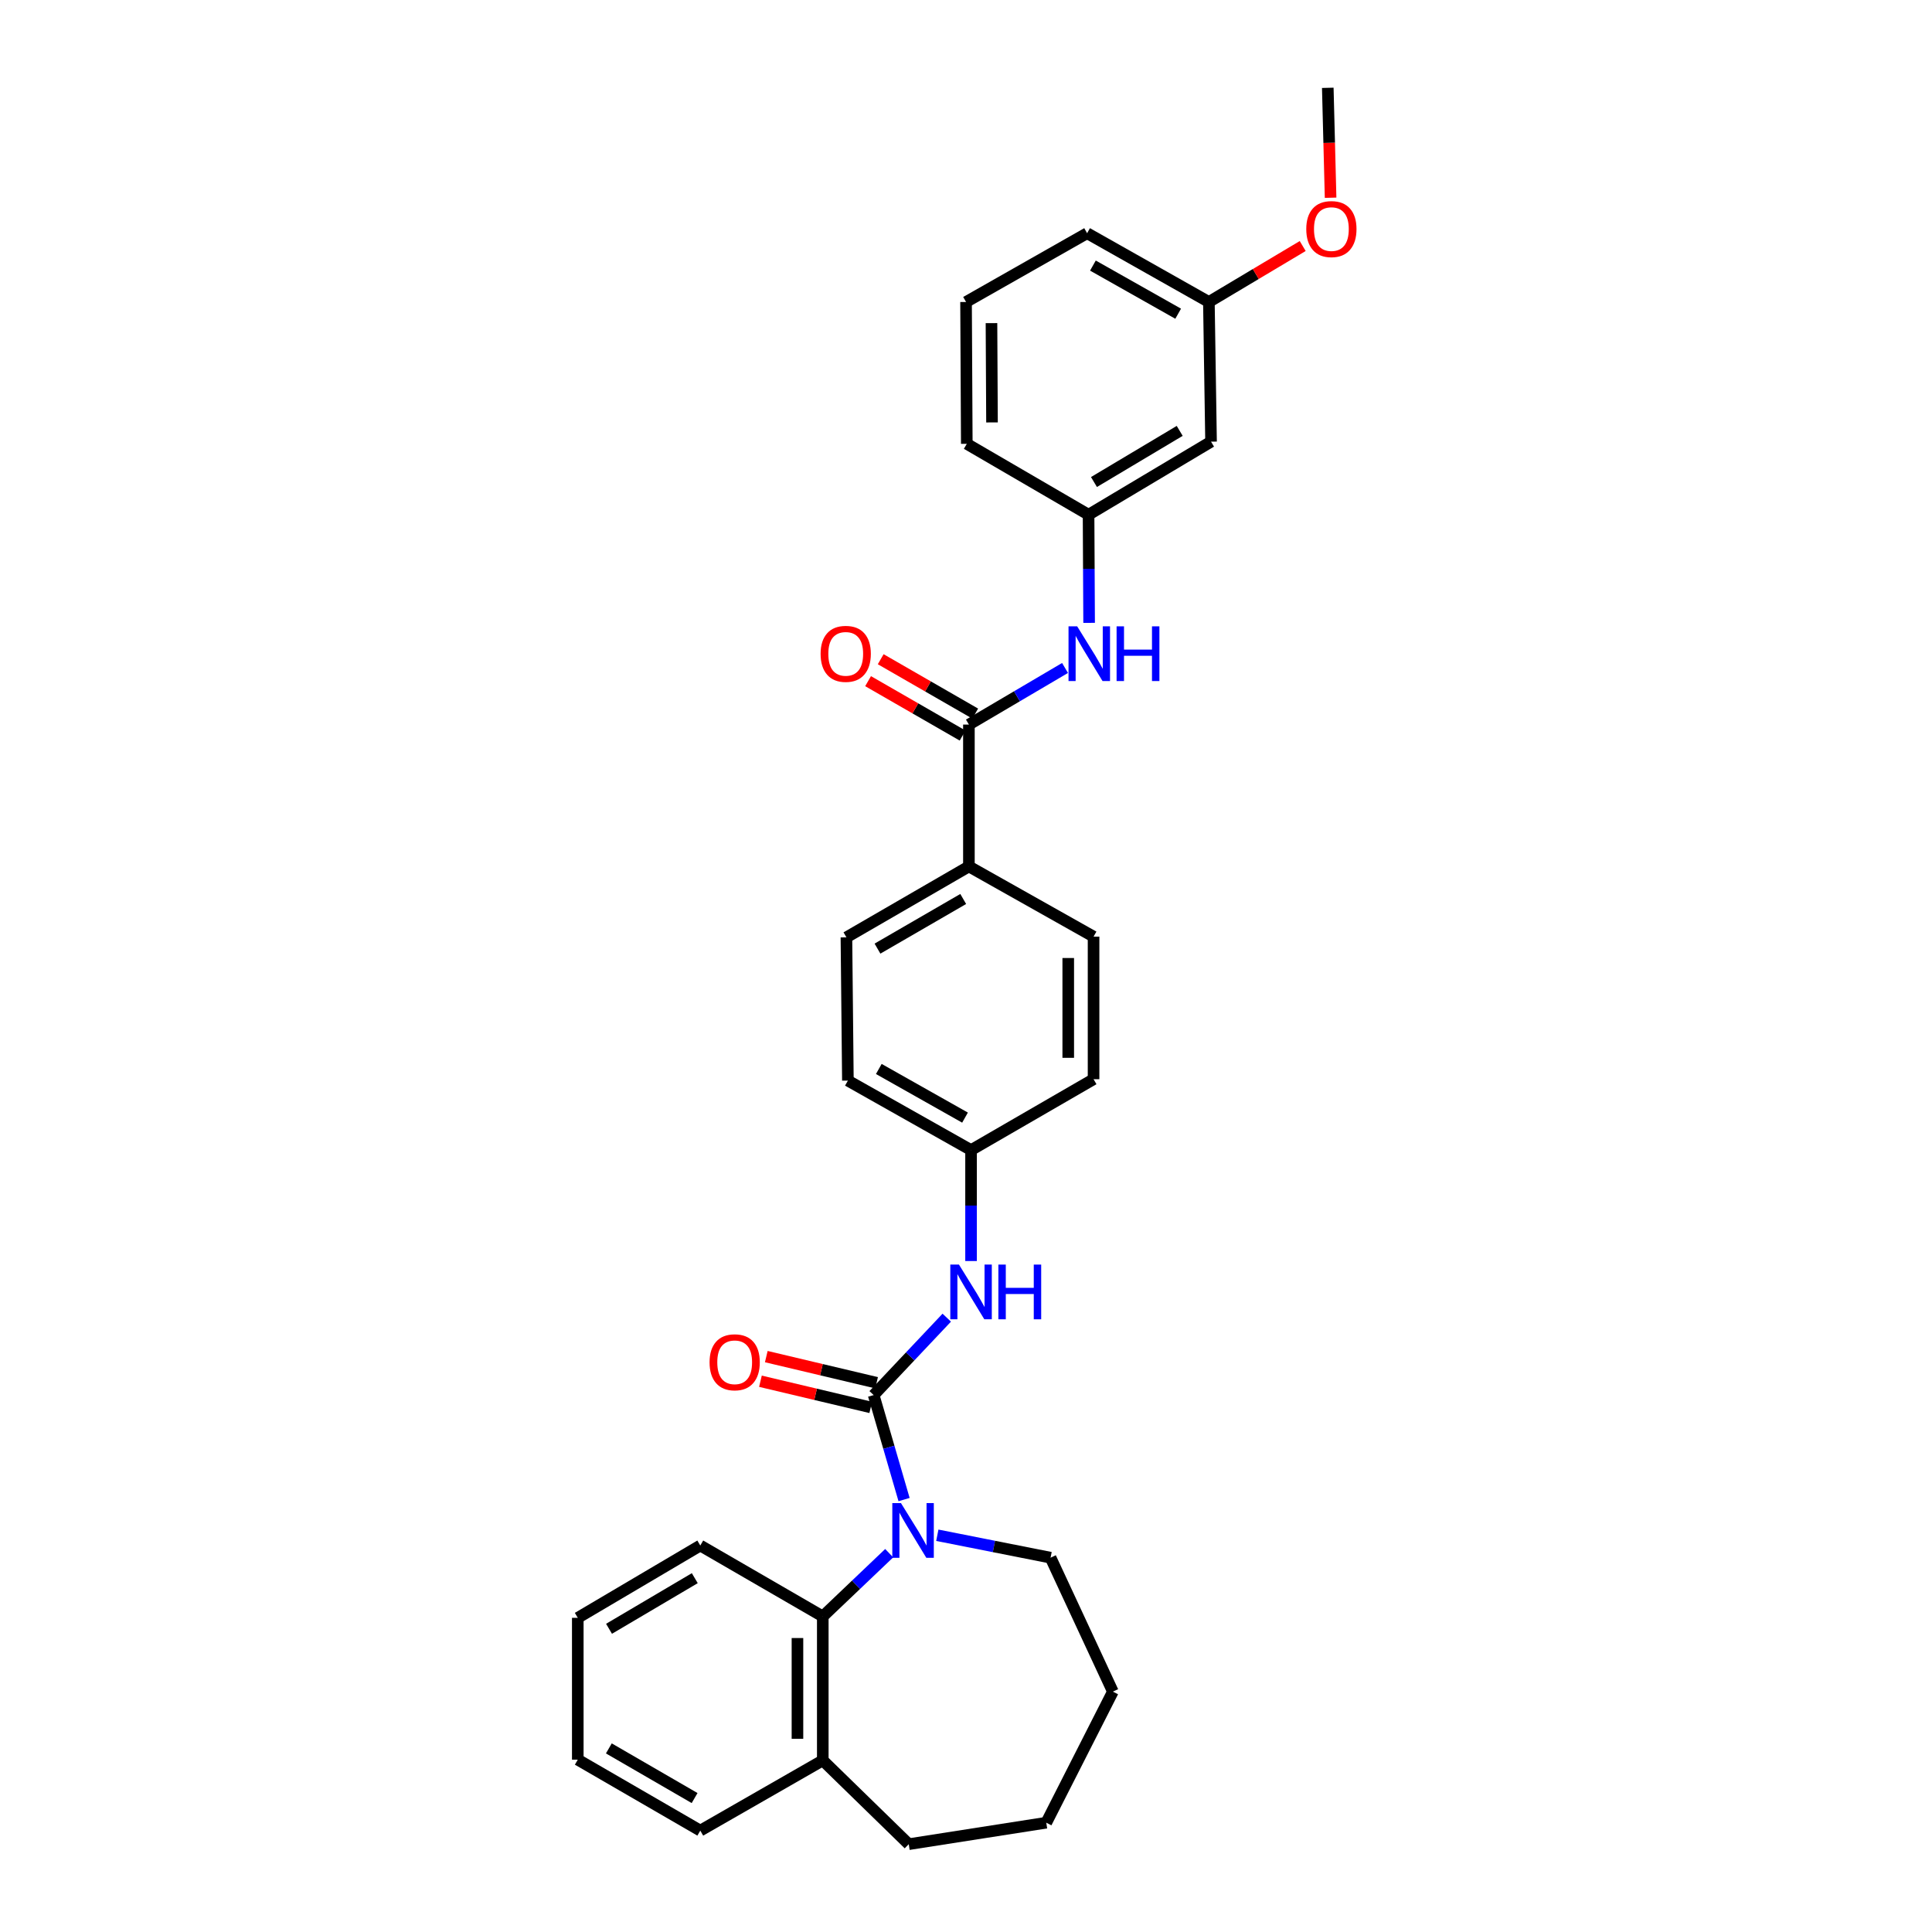 <?xml version='1.0' encoding='iso-8859-1'?>
<svg version='1.1' baseProfile='full'
              xmlns='http://www.w3.org/2000/svg'
                      xmlns:rdkit='http://www.rdkit.org/xml'
                      xmlns:xlink='http://www.w3.org/1999/xlink'
                  xml:space='preserve'
width='1000px' height='1000px' viewBox='0 0 1000 1000'>
<!-- END OF HEADER -->
<rect style='opacity:1.0;fill:#FFFFFF;stroke:none' width='1000' height='1000' x='0' y='0'> </rect>
<path class='bond-0' d='M 452.204,722.089 L 460.075,749.132' style='fill:none;fill-rule:evenodd;stroke:#000000;stroke-width:6px;stroke-linecap:butt;stroke-linejoin:miter;stroke-opacity:1' />
<path class='bond-0' d='M 460.075,749.132 L 467.946,776.175' style='fill:none;fill-rule:evenodd;stroke:#0000FF;stroke-width:6px;stroke-linecap:butt;stroke-linejoin:miter;stroke-opacity:1' />
<path class='bond-3' d='M 452.204,722.089 L 471.123,702.055' style='fill:none;fill-rule:evenodd;stroke:#000000;stroke-width:6px;stroke-linecap:butt;stroke-linejoin:miter;stroke-opacity:1' />
<path class='bond-3' d='M 471.123,702.055 L 490.041,682.022' style='fill:none;fill-rule:evenodd;stroke:#0000FF;stroke-width:6px;stroke-linecap:butt;stroke-linejoin:miter;stroke-opacity:1' />
<path class='bond-6' d='M 453.716,715.713 L 425.173,708.944' style='fill:none;fill-rule:evenodd;stroke:#000000;stroke-width:6px;stroke-linecap:butt;stroke-linejoin:miter;stroke-opacity:1' />
<path class='bond-6' d='M 425.173,708.944 L 396.629,702.175' style='fill:none;fill-rule:evenodd;stroke:#FF0000;stroke-width:6px;stroke-linecap:butt;stroke-linejoin:miter;stroke-opacity:1' />
<path class='bond-6' d='M 450.692,728.465 L 422.149,721.696' style='fill:none;fill-rule:evenodd;stroke:#000000;stroke-width:6px;stroke-linecap:butt;stroke-linejoin:miter;stroke-opacity:1' />
<path class='bond-6' d='M 422.149,721.696 L 393.605,714.927' style='fill:none;fill-rule:evenodd;stroke:#FF0000;stroke-width:6px;stroke-linecap:butt;stroke-linejoin:miter;stroke-opacity:1' />
<path class='bond-2' d='M 460.244,803.926 L 443.057,820.297' style='fill:none;fill-rule:evenodd;stroke:#0000FF;stroke-width:6px;stroke-linecap:butt;stroke-linejoin:miter;stroke-opacity:1' />
<path class='bond-2' d='M 443.057,820.297 L 425.869,836.668' style='fill:none;fill-rule:evenodd;stroke:#000000;stroke-width:6px;stroke-linecap:butt;stroke-linejoin:miter;stroke-opacity:1' />
<path class='bond-14' d='M 485.152,794.646 L 514.464,800.451' style='fill:none;fill-rule:evenodd;stroke:#0000FF;stroke-width:6px;stroke-linecap:butt;stroke-linejoin:miter;stroke-opacity:1' />
<path class='bond-14' d='M 514.464,800.451 L 543.776,806.256' style='fill:none;fill-rule:evenodd;stroke:#000000;stroke-width:6px;stroke-linecap:butt;stroke-linejoin:miter;stroke-opacity:1' />
<path class='bond-1' d='M 501.503,375.038 L 501.503,448.466' style='fill:none;fill-rule:evenodd;stroke:#000000;stroke-width:6px;stroke-linecap:butt;stroke-linejoin:miter;stroke-opacity:1' />
<path class='bond-4' d='M 501.503,375.038 L 526.38,360.389' style='fill:none;fill-rule:evenodd;stroke:#000000;stroke-width:6px;stroke-linecap:butt;stroke-linejoin:miter;stroke-opacity:1' />
<path class='bond-4' d='M 526.38,360.389 L 551.258,345.739' style='fill:none;fill-rule:evenodd;stroke:#0000FF;stroke-width:6px;stroke-linecap:butt;stroke-linejoin:miter;stroke-opacity:1' />
<path class='bond-8' d='M 504.771,369.359 L 480.311,355.284' style='fill:none;fill-rule:evenodd;stroke:#000000;stroke-width:6px;stroke-linecap:butt;stroke-linejoin:miter;stroke-opacity:1' />
<path class='bond-8' d='M 480.311,355.284 L 455.851,341.209' style='fill:none;fill-rule:evenodd;stroke:#FF0000;stroke-width:6px;stroke-linecap:butt;stroke-linejoin:miter;stroke-opacity:1' />
<path class='bond-8' d='M 498.235,380.718 L 473.775,366.643' style='fill:none;fill-rule:evenodd;stroke:#000000;stroke-width:6px;stroke-linecap:butt;stroke-linejoin:miter;stroke-opacity:1' />
<path class='bond-8' d='M 473.775,366.643 L 449.315,352.568' style='fill:none;fill-rule:evenodd;stroke:#FF0000;stroke-width:6px;stroke-linecap:butt;stroke-linejoin:miter;stroke-opacity:1' />
<path class='bond-9' d='M 425.869,836.668 L 425.869,911.166' style='fill:none;fill-rule:evenodd;stroke:#000000;stroke-width:6px;stroke-linecap:butt;stroke-linejoin:miter;stroke-opacity:1' />
<path class='bond-9' d='M 412.763,847.843 L 412.763,899.991' style='fill:none;fill-rule:evenodd;stroke:#000000;stroke-width:6px;stroke-linecap:butt;stroke-linejoin:miter;stroke-opacity:1' />
<path class='bond-18' d='M 425.869,836.668 L 362.467,799.958' style='fill:none;fill-rule:evenodd;stroke:#000000;stroke-width:6px;stroke-linecap:butt;stroke-linejoin:miter;stroke-opacity:1' />
<path class='bond-11' d='M 502.617,652.71 L 502.617,623.997' style='fill:none;fill-rule:evenodd;stroke:#0000FF;stroke-width:6px;stroke-linecap:butt;stroke-linejoin:miter;stroke-opacity:1' />
<path class='bond-11' d='M 502.617,623.997 L 502.617,595.285' style='fill:none;fill-rule:evenodd;stroke:#000000;stroke-width:6px;stroke-linecap:butt;stroke-linejoin:miter;stroke-opacity:1' />
<path class='bond-7' d='M 563.725,322.392 L 563.583,294.407' style='fill:none;fill-rule:evenodd;stroke:#0000FF;stroke-width:6px;stroke-linecap:butt;stroke-linejoin:miter;stroke-opacity:1' />
<path class='bond-7' d='M 563.583,294.407 L 563.441,266.422' style='fill:none;fill-rule:evenodd;stroke:#000000;stroke-width:6px;stroke-linecap:butt;stroke-linejoin:miter;stroke-opacity:1' />
<path class='bond-5' d='M 501.503,448.466 L 438.108,485.169' style='fill:none;fill-rule:evenodd;stroke:#000000;stroke-width:6px;stroke-linecap:butt;stroke-linejoin:miter;stroke-opacity:1' />
<path class='bond-5' d='M 498.56,465.313 L 454.184,491.005' style='fill:none;fill-rule:evenodd;stroke:#000000;stroke-width:6px;stroke-linecap:butt;stroke-linejoin:miter;stroke-opacity:1' />
<path class='bond-30' d='M 501.503,448.466 L 566.026,484.798' style='fill:none;fill-rule:evenodd;stroke:#000000;stroke-width:6px;stroke-linecap:butt;stroke-linejoin:miter;stroke-opacity:1' />
<path class='bond-10' d='M 563.441,266.422 L 626.836,228.605' style='fill:none;fill-rule:evenodd;stroke:#000000;stroke-width:6px;stroke-linecap:butt;stroke-linejoin:miter;stroke-opacity:1' />
<path class='bond-10' d='M 566.236,249.494 L 610.613,223.023' style='fill:none;fill-rule:evenodd;stroke:#000000;stroke-width:6px;stroke-linecap:butt;stroke-linejoin:miter;stroke-opacity:1' />
<path class='bond-21' d='M 563.441,266.422 L 500.411,229.726' style='fill:none;fill-rule:evenodd;stroke:#000000;stroke-width:6px;stroke-linecap:butt;stroke-linejoin:miter;stroke-opacity:1' />
<path class='bond-22' d='M 425.869,911.166 L 362.467,947.519' style='fill:none;fill-rule:evenodd;stroke:#000000;stroke-width:6px;stroke-linecap:butt;stroke-linejoin:miter;stroke-opacity:1' />
<path class='bond-23' d='M 425.869,911.166 L 470.37,954.545' style='fill:none;fill-rule:evenodd;stroke:#000000;stroke-width:6px;stroke-linecap:butt;stroke-linejoin:miter;stroke-opacity:1' />
<path class='bond-15' d='M 626.836,228.605 L 625.715,156.306' style='fill:none;fill-rule:evenodd;stroke:#000000;stroke-width:6px;stroke-linecap:butt;stroke-linejoin:miter;stroke-opacity:1' />
<path class='bond-16' d='M 502.617,595.285 L 566.026,558.597' style='fill:none;fill-rule:evenodd;stroke:#000000;stroke-width:6px;stroke-linecap:butt;stroke-linejoin:miter;stroke-opacity:1' />
<path class='bond-17' d='M 502.617,595.285 L 438.865,559.317' style='fill:none;fill-rule:evenodd;stroke:#000000;stroke-width:6px;stroke-linecap:butt;stroke-linejoin:miter;stroke-opacity:1' />
<path class='bond-17' d='M 499.494,578.475 L 454.868,553.298' style='fill:none;fill-rule:evenodd;stroke:#000000;stroke-width:6px;stroke-linecap:butt;stroke-linejoin:miter;stroke-opacity:1' />
<path class='bond-12' d='M 438.108,485.169 L 438.865,559.317' style='fill:none;fill-rule:evenodd;stroke:#000000;stroke-width:6px;stroke-linecap:butt;stroke-linejoin:miter;stroke-opacity:1' />
<path class='bond-13' d='M 566.026,484.798 L 566.026,558.597' style='fill:none;fill-rule:evenodd;stroke:#000000;stroke-width:6px;stroke-linecap:butt;stroke-linejoin:miter;stroke-opacity:1' />
<path class='bond-13' d='M 552.92,495.867 L 552.92,547.527' style='fill:none;fill-rule:evenodd;stroke:#000000;stroke-width:6px;stroke-linecap:butt;stroke-linejoin:miter;stroke-opacity:1' />
<path class='bond-26' d='M 543.776,806.256 L 576.023,875.584' style='fill:none;fill-rule:evenodd;stroke:#000000;stroke-width:6px;stroke-linecap:butt;stroke-linejoin:miter;stroke-opacity:1' />
<path class='bond-19' d='M 625.715,156.306 L 649.996,141.824' style='fill:none;fill-rule:evenodd;stroke:#000000;stroke-width:6px;stroke-linecap:butt;stroke-linejoin:miter;stroke-opacity:1' />
<path class='bond-19' d='M 649.996,141.824 L 674.278,127.343' style='fill:none;fill-rule:evenodd;stroke:#FF0000;stroke-width:6px;stroke-linecap:butt;stroke-linejoin:miter;stroke-opacity:1' />
<path class='bond-33' d='M 625.715,156.306 L 562.684,120.71' style='fill:none;fill-rule:evenodd;stroke:#000000;stroke-width:6px;stroke-linecap:butt;stroke-linejoin:miter;stroke-opacity:1' />
<path class='bond-33' d='M 609.815,162.378 L 565.694,137.461' style='fill:none;fill-rule:evenodd;stroke:#000000;stroke-width:6px;stroke-linecap:butt;stroke-linejoin:miter;stroke-opacity:1' />
<path class='bond-27' d='M 362.467,799.958 L 299.058,837.389' style='fill:none;fill-rule:evenodd;stroke:#000000;stroke-width:6px;stroke-linecap:butt;stroke-linejoin:miter;stroke-opacity:1' />
<path class='bond-27' d='M 359.618,816.858 L 315.231,843.06' style='fill:none;fill-rule:evenodd;stroke:#000000;stroke-width:6px;stroke-linecap:butt;stroke-linejoin:miter;stroke-opacity:1' />
<path class='bond-25' d='M 688.712,102.343 L 687.986,73.899' style='fill:none;fill-rule:evenodd;stroke:#FF0000;stroke-width:6px;stroke-linecap:butt;stroke-linejoin:miter;stroke-opacity:1' />
<path class='bond-25' d='M 687.986,73.899 L 687.26,45.455' style='fill:none;fill-rule:evenodd;stroke:#000000;stroke-width:6px;stroke-linecap:butt;stroke-linejoin:miter;stroke-opacity:1' />
<path class='bond-20' d='M 500.025,156.306 L 500.411,229.726' style='fill:none;fill-rule:evenodd;stroke:#000000;stroke-width:6px;stroke-linecap:butt;stroke-linejoin:miter;stroke-opacity:1' />
<path class='bond-20' d='M 513.188,167.25 L 513.458,218.644' style='fill:none;fill-rule:evenodd;stroke:#000000;stroke-width:6px;stroke-linecap:butt;stroke-linejoin:miter;stroke-opacity:1' />
<path class='bond-24' d='M 500.025,156.306 L 562.684,120.71' style='fill:none;fill-rule:evenodd;stroke:#000000;stroke-width:6px;stroke-linecap:butt;stroke-linejoin:miter;stroke-opacity:1' />
<path class='bond-32' d='M 362.467,947.519 L 299.058,910.802' style='fill:none;fill-rule:evenodd;stroke:#000000;stroke-width:6px;stroke-linecap:butt;stroke-linejoin:miter;stroke-opacity:1' />
<path class='bond-32' d='M 359.523,930.67 L 315.137,904.968' style='fill:none;fill-rule:evenodd;stroke:#000000;stroke-width:6px;stroke-linecap:butt;stroke-linejoin:miter;stroke-opacity:1' />
<path class='bond-31' d='M 470.37,954.545 L 541.548,943.428' style='fill:none;fill-rule:evenodd;stroke:#000000;stroke-width:6px;stroke-linecap:butt;stroke-linejoin:miter;stroke-opacity:1' />
<path class='bond-28' d='M 576.023,875.584 L 541.548,943.428' style='fill:none;fill-rule:evenodd;stroke:#000000;stroke-width:6px;stroke-linecap:butt;stroke-linejoin:miter;stroke-opacity:1' />
<path class='bond-29' d='M 299.058,837.389 L 299.058,910.802' style='fill:none;fill-rule:evenodd;stroke:#000000;stroke-width:6px;stroke-linecap:butt;stroke-linejoin:miter;stroke-opacity:1' />
<path  class='atom-1' d='M 466.338 778
L 475.618 793
Q 476.538 794.48, 478.018 797.16
Q 479.498 799.84, 479.578 800
L 479.578 778
L 483.338 778
L 483.338 806.32
L 479.458 806.32
L 469.498 789.92
Q 468.338 788, 467.098 785.8
Q 465.898 783.6, 465.538 782.92
L 465.538 806.32
L 461.858 806.32
L 461.858 778
L 466.338 778
' fill='#0000FF'/>
<path  class='atom-4' d='M 496.357 654.545
L 505.637 669.545
Q 506.557 671.025, 508.037 673.705
Q 509.517 676.385, 509.597 676.545
L 509.597 654.545
L 513.357 654.545
L 513.357 682.865
L 509.477 682.865
L 499.517 666.465
Q 498.357 664.545, 497.117 662.345
Q 495.917 660.145, 495.557 659.465
L 495.557 682.865
L 491.877 682.865
L 491.877 654.545
L 496.357 654.545
' fill='#0000FF'/>
<path  class='atom-4' d='M 516.757 654.545
L 520.597 654.545
L 520.597 666.585
L 535.077 666.585
L 535.077 654.545
L 538.917 654.545
L 538.917 682.865
L 535.077 682.865
L 535.077 669.785
L 520.597 669.785
L 520.597 682.865
L 516.757 682.865
L 516.757 654.545
' fill='#0000FF'/>
<path  class='atom-5' d='M 557.545 324.19
L 566.825 339.19
Q 567.745 340.67, 569.225 343.35
Q 570.705 346.03, 570.785 346.19
L 570.785 324.19
L 574.545 324.19
L 574.545 352.51
L 570.665 352.51
L 560.705 336.11
Q 559.545 334.19, 558.305 331.99
Q 557.105 329.79, 556.745 329.11
L 556.745 352.51
L 553.065 352.51
L 553.065 324.19
L 557.545 324.19
' fill='#0000FF'/>
<path  class='atom-5' d='M 577.945 324.19
L 581.785 324.19
L 581.785 336.23
L 596.265 336.23
L 596.265 324.19
L 600.105 324.19
L 600.105 352.51
L 596.265 352.51
L 596.265 339.43
L 581.785 339.43
L 581.785 352.51
L 577.945 352.51
L 577.945 324.19
' fill='#0000FF'/>
<path  class='atom-7' d='M 367.269 705.11
Q 367.269 698.31, 370.629 694.51
Q 373.989 690.71, 380.269 690.71
Q 386.549 690.71, 389.909 694.51
Q 393.269 698.31, 393.269 705.11
Q 393.269 711.99, 389.869 715.91
Q 386.469 719.79, 380.269 719.79
Q 374.029 719.79, 370.629 715.91
Q 367.269 712.03, 367.269 705.11
M 380.269 716.59
Q 384.589 716.59, 386.909 713.71
Q 389.269 710.79, 389.269 705.11
Q 389.269 699.55, 386.909 696.75
Q 384.589 693.91, 380.269 693.91
Q 375.949 693.91, 373.589 696.71
Q 371.269 699.51, 371.269 705.11
Q 371.269 710.83, 373.589 713.71
Q 375.949 716.59, 380.269 716.59
' fill='#FF0000'/>
<path  class='atom-9' d='M 424.744 338.43
Q 424.744 331.63, 428.104 327.83
Q 431.464 324.03, 437.744 324.03
Q 444.024 324.03, 447.384 327.83
Q 450.744 331.63, 450.744 338.43
Q 450.744 345.31, 447.344 349.23
Q 443.944 353.11, 437.744 353.11
Q 431.504 353.11, 428.104 349.23
Q 424.744 345.35, 424.744 338.43
M 437.744 349.91
Q 442.064 349.91, 444.384 347.03
Q 446.744 344.11, 446.744 338.43
Q 446.744 332.87, 444.384 330.07
Q 442.064 327.23, 437.744 327.23
Q 433.424 327.23, 431.064 330.03
Q 428.744 332.83, 428.744 338.43
Q 428.744 344.15, 431.064 347.03
Q 433.424 349.91, 437.744 349.91
' fill='#FF0000'/>
<path  class='atom-20' d='M 676.124 118.569
Q 676.124 111.769, 679.484 107.969
Q 682.844 104.169, 689.124 104.169
Q 695.404 104.169, 698.764 107.969
Q 702.124 111.769, 702.124 118.569
Q 702.124 125.449, 698.724 129.369
Q 695.324 133.249, 689.124 133.249
Q 682.884 133.249, 679.484 129.369
Q 676.124 125.489, 676.124 118.569
M 689.124 130.049
Q 693.444 130.049, 695.764 127.169
Q 698.124 124.249, 698.124 118.569
Q 698.124 113.009, 695.764 110.209
Q 693.444 107.369, 689.124 107.369
Q 684.804 107.369, 682.444 110.169
Q 680.124 112.969, 680.124 118.569
Q 680.124 124.289, 682.444 127.169
Q 684.804 130.049, 689.124 130.049
' fill='#FF0000'/>
</svg>
